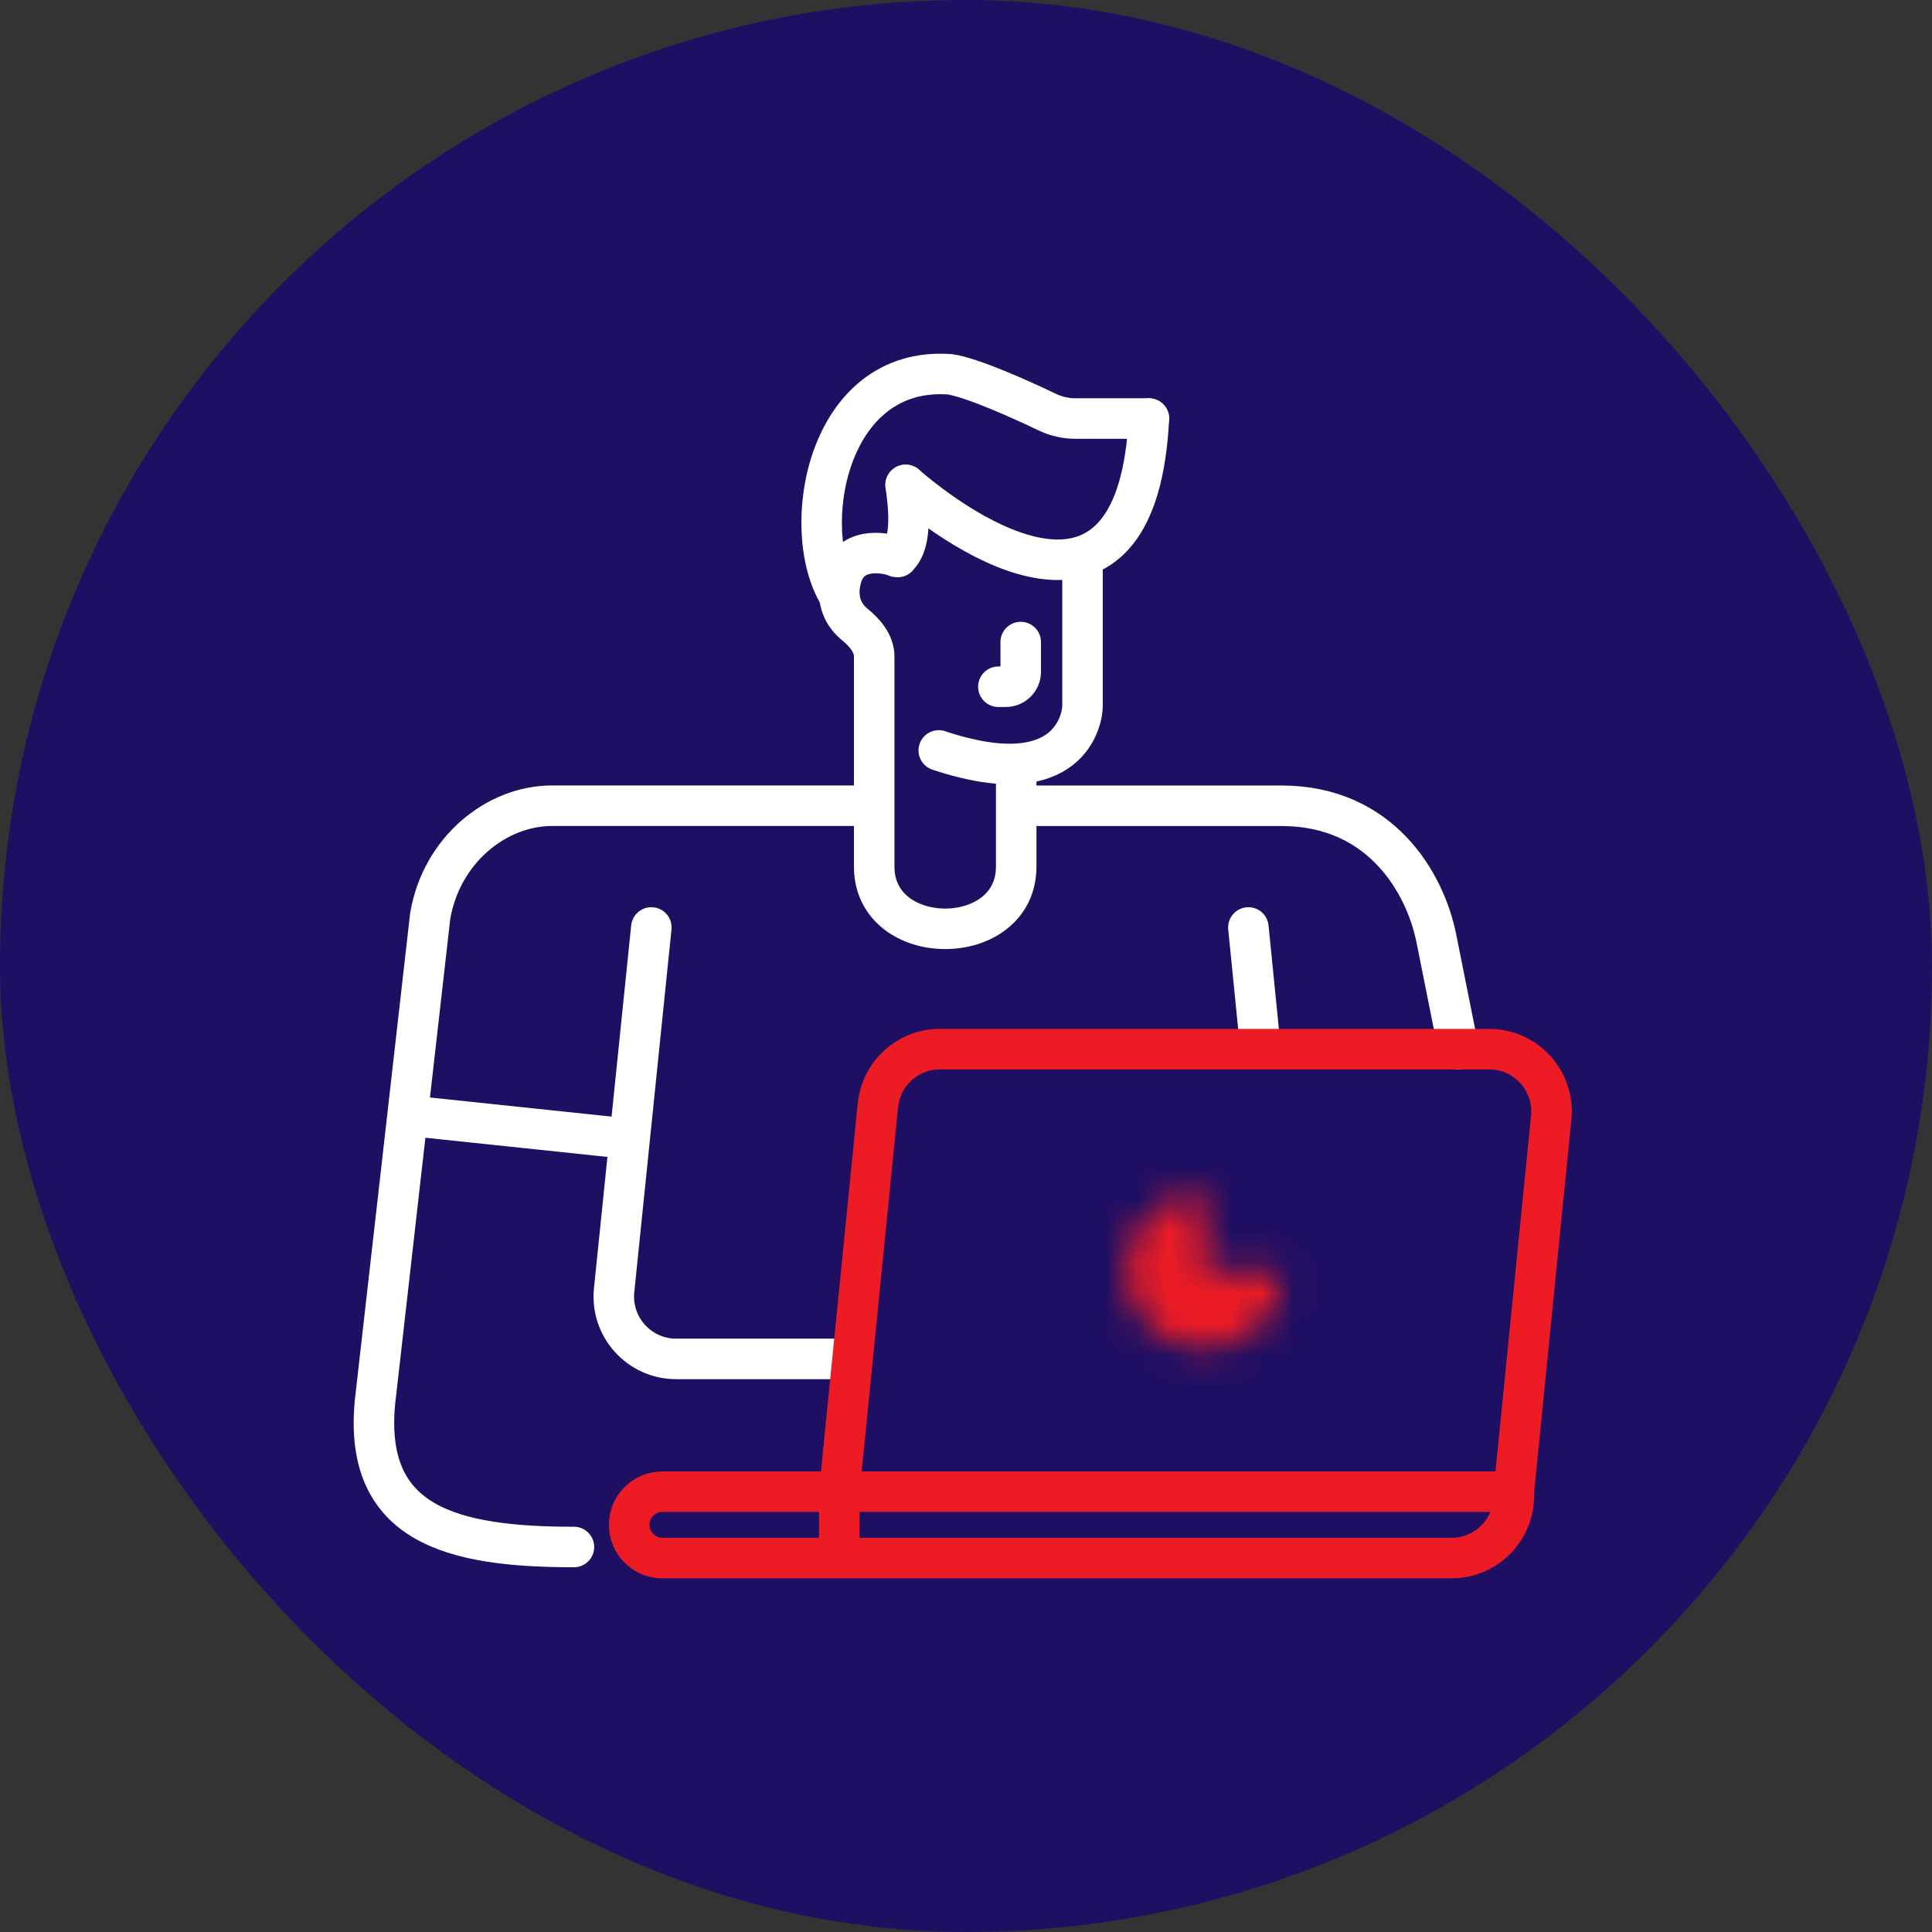 <svg width="62" height="62" viewBox="0 0 62 62" fill="none" xmlns="http://www.w3.org/2000/svg">
<rect x="0" y="0" width="62" height="62" fill="#333333" stroke="none"/>
<rect width="62" height="61.999" rx="31" fill="#1F0F63"/>
<path d="M27.644 25.857H17.708C15.933 25.857 14.159 27.278 13.804 29.408L12.03 45.029C11.676 48.935 14.514 49.645 18.418 49.645M20.902 29.763L19.708 41.405C19.588 42.584 20.513 43.609 21.698 43.609H27.289" stroke="white" stroke-width="1.3" stroke-linecap="round"/>
<path d="M32.965 25.858H41.127C44.321 25.858 45.74 28.343 46.095 30.118L46.805 33.669M40.062 29.763L40.417 33.313M34.739 18.047V22.662C34.739 23.017 34.385 25.503 30.126 24.082" stroke="white" stroke-width="1.3" stroke-linecap="round"/>
<path d="M13.094 35.799L19.836 36.509" stroke="white" stroke-width="1.3" stroke-linecap="round"/>
<path d="M28.763 17.87C28.728 17.855 28.845 17.886 28.801 17.87M29.063 15.56C29.139 16.123 29.318 17.409 28.801 17.87M28.801 17.87C28.331 17.705 27.249 17.541 26.989 18.581C26.813 19.285 27.083 19.753 27.426 20.035C27.749 20.3 28.054 20.648 28.054 21.066V21.066V27.811C28.054 30.472 32.611 30.472 32.611 27.811V24.791" stroke="white" stroke-width="1.3" stroke-linecap="round"/>
<path d="M29.062 15.562C31.547 17.692 36.514 20.532 36.869 13.432" stroke="white" stroke-width="1.3" stroke-linecap="round"/>
<path d="M26.933 19.112C25.621 17.019 26.506 11.727 30.481 12.011C31.178 12.111 32.714 12.797 33.605 13.224C33.886 13.358 34.192 13.431 34.502 13.431H36.869" stroke="white" stroke-width="1.3" stroke-linecap="round"/>
<path d="M32.756 20.604V21.559C32.756 21.823 32.542 22.038 32.278 22.038V22.038H32.039" stroke="white" stroke-width="1.3" stroke-linecap="round"/>
<path d="M26.934 47.87L28.173 35.469C28.275 34.447 29.136 33.668 30.163 33.668H47.79C48.973 33.668 49.897 34.69 49.78 35.867L48.58 47.87M26.934 47.87H21.256C20.668 47.87 20.191 48.346 20.191 48.935V48.935C20.191 49.523 20.668 50 21.256 50H26.934M26.934 47.87H48.58M26.934 47.87V50M48.58 47.87V48C48.58 49.104 47.685 50 46.58 50H26.934" stroke="#ED1C24" stroke-width="1.3" stroke-linecap="round"/>
<mask id="path-10-inside-1_41100_223011" fill="white">
<path d="M40.928 40.769C41.039 40.769 41.129 40.858 41.12 40.968C41.086 41.389 40.945 41.796 40.709 42.149C40.437 42.558 40.049 42.877 39.595 43.065C39.141 43.253 38.641 43.302 38.16 43.206C37.678 43.11 37.235 42.873 36.888 42.526C36.54 42.178 36.304 41.735 36.208 41.253C36.112 40.771 36.161 40.272 36.349 39.817C36.537 39.363 36.856 38.975 37.264 38.702C37.617 38.466 38.023 38.325 38.444 38.291C38.554 38.282 38.644 38.373 38.644 38.483L38.644 40.569C38.644 40.679 38.734 40.769 38.844 40.769H40.928Z"/>
</mask>
<path d="M40.928 40.769C41.039 40.769 41.129 40.858 41.12 40.968C41.086 41.389 40.945 41.796 40.709 42.149C40.437 42.558 40.049 42.877 39.595 43.065C39.141 43.253 38.641 43.302 38.16 43.206C37.678 43.11 37.235 42.873 36.888 42.526C36.54 42.178 36.304 41.735 36.208 41.253C36.112 40.771 36.161 40.272 36.349 39.817C36.537 39.363 36.856 38.975 37.264 38.702C37.617 38.466 38.023 38.325 38.444 38.291C38.554 38.282 38.644 38.373 38.644 38.483L38.644 40.569C38.644 40.679 38.734 40.769 38.844 40.769H40.928Z" stroke="#ED1C24" stroke-width="2.6" mask="url(#path-10-inside-1_41100_223011)"/>
</svg>
